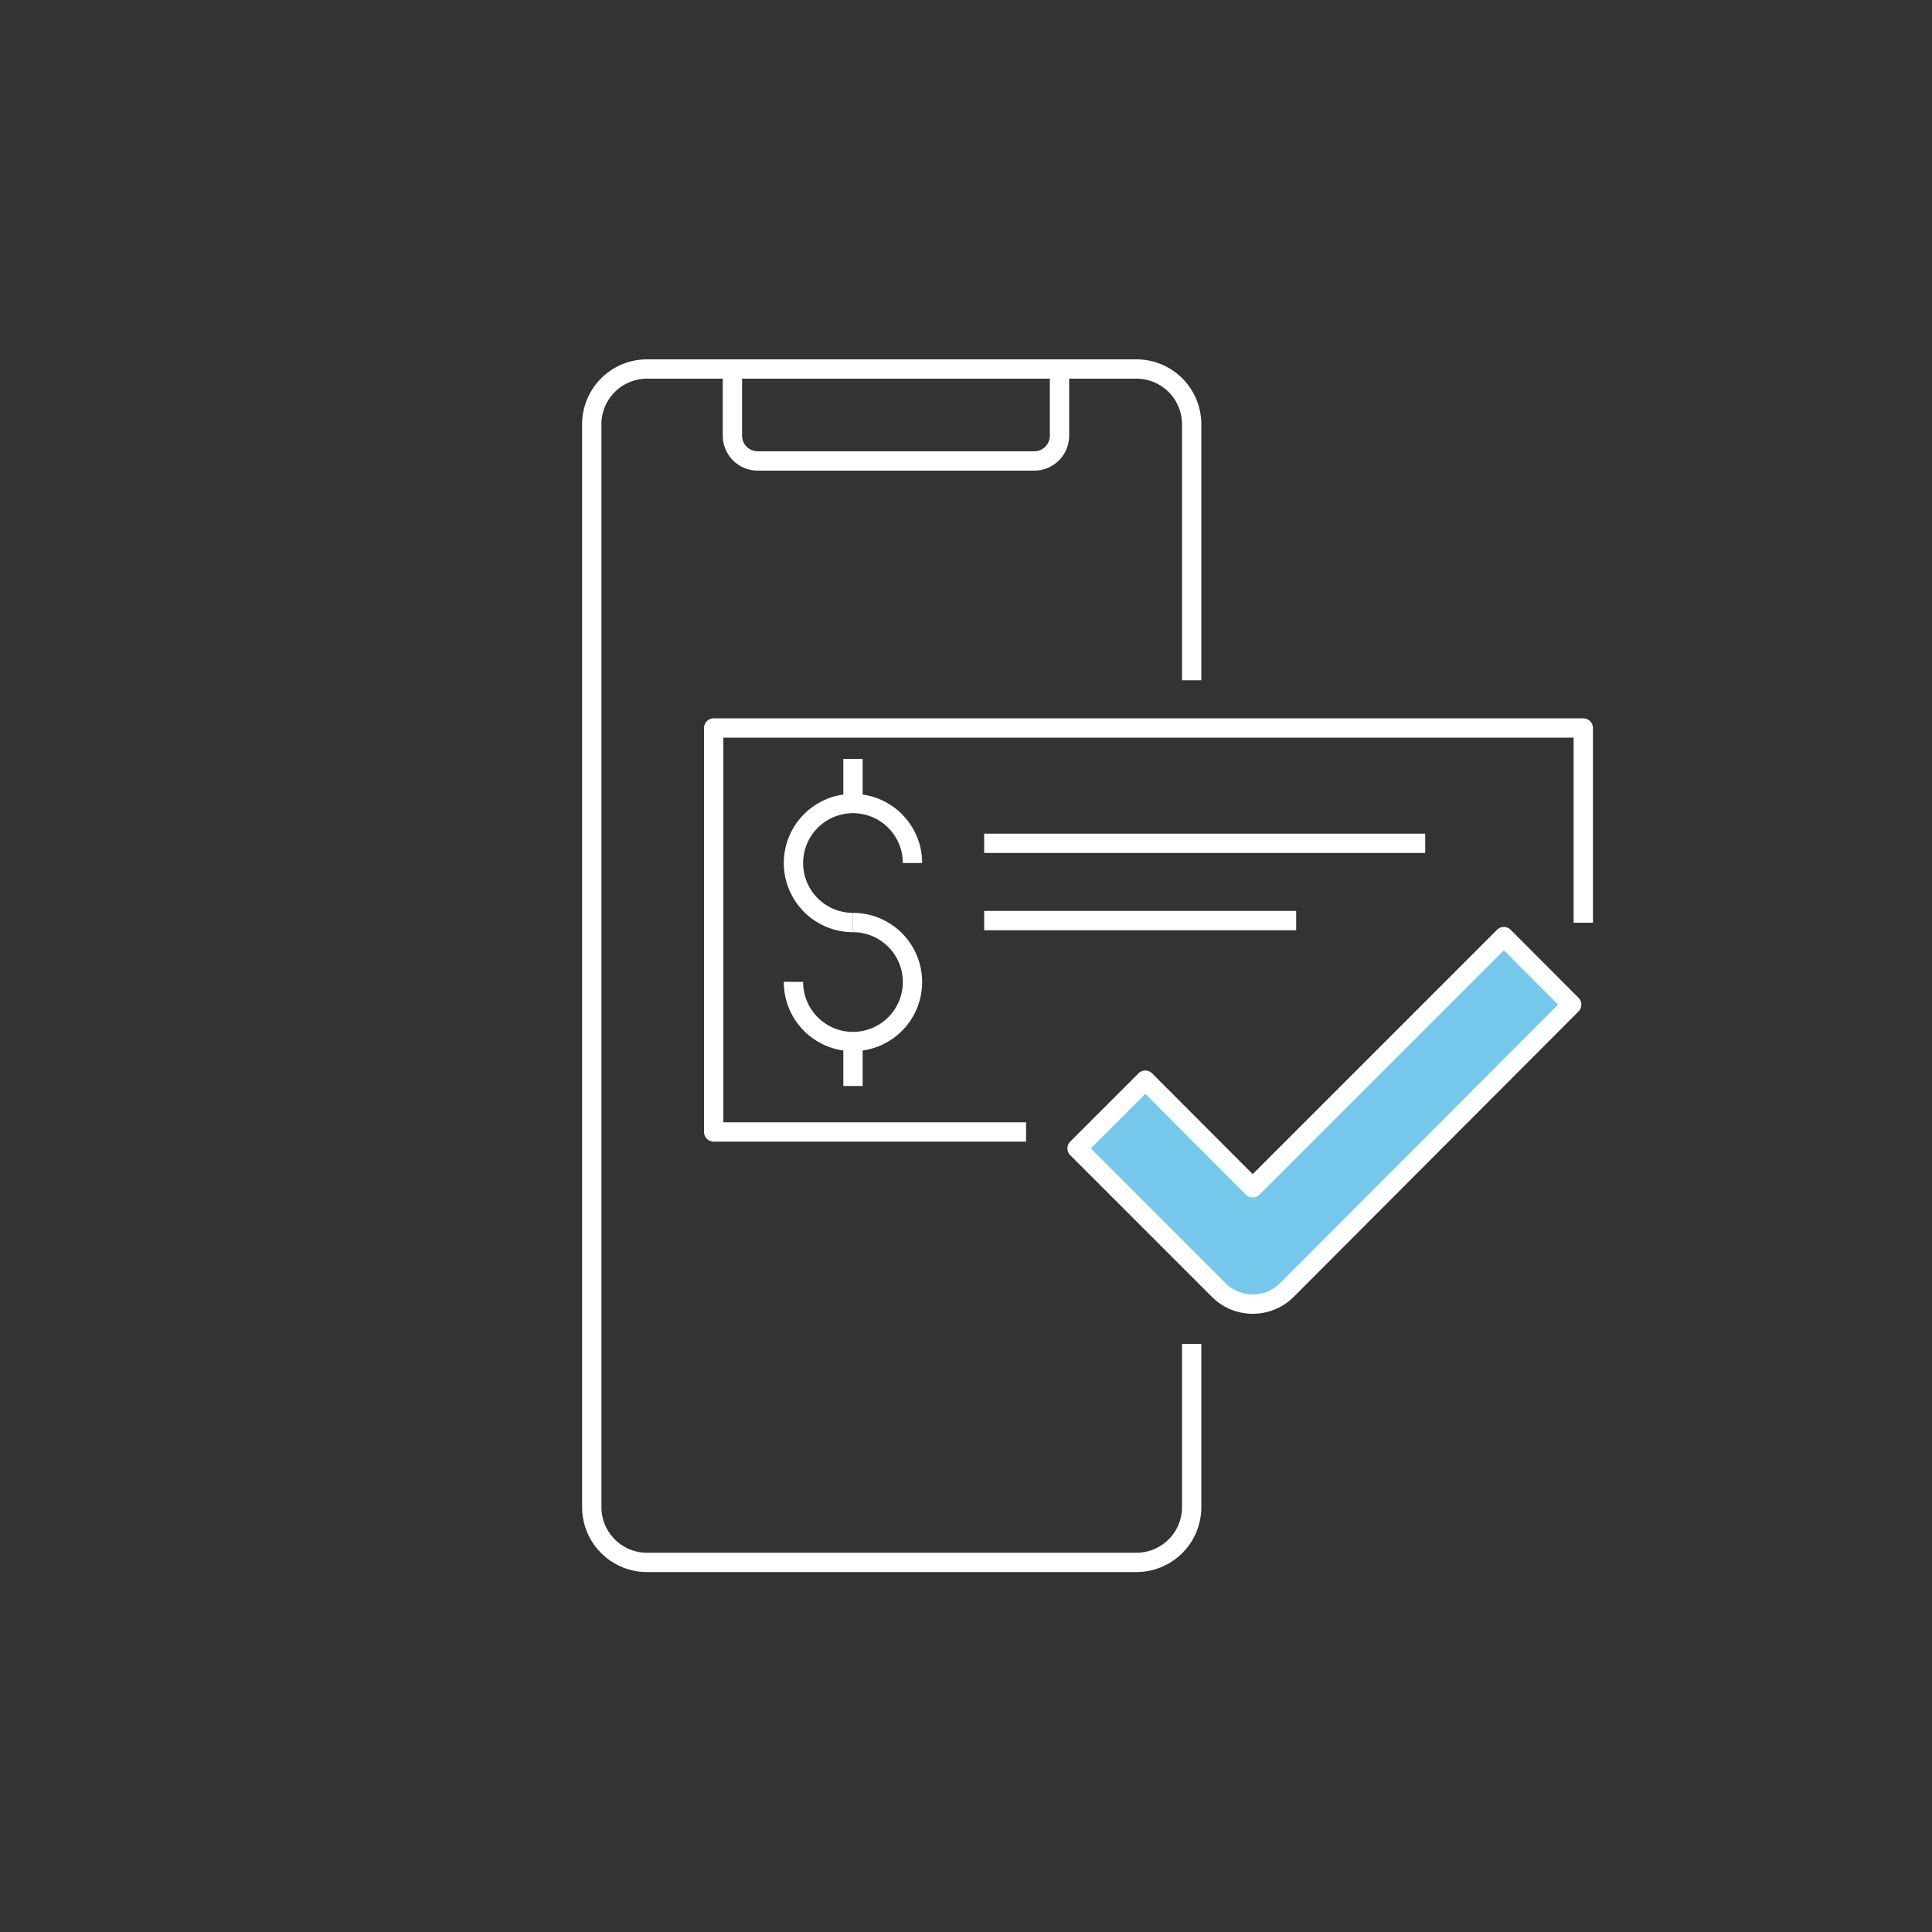 <?xml version="1.0" encoding="utf-8"?>
<svg id="Layer_1" xmlns="http://www.w3.org/2000/svg" viewBox="0 0 100 100">
  <rect x="0" y="0" width="100" height="100" fill="#333333" stroke="none"/>
  <defs>
    <style>.cls-1,.cls-2{fill:none;}.cls-1,.cls-2,.cls-3{stroke:#fff;}.cls-1,.cls-3{stroke-linejoin:round;}.cls-2{stroke-miterlimit:10;}.cls-3{fill:#75c8eb;}</style>
  </defs>
  <title>RBFCU19 Graphic Icons BLUE</title>
  <path class="cls-1" d="M61.68,69.56V78a2.86,2.86,0,0,1-2.87,2.87H33.5A2.86,2.86,0,0,1,30.63,78V22A2.86,2.86,0,0,1,33.5,19.1H58.81A2.86,2.86,0,0,1,61.68,22V35.21" />
  <path class="cls-2" d="M37.91,19.1H54.84a0,0,0,0,1,0,0v3.45a1.31,1.31,0,0,1-1.31,1.31H39.22a1.31,1.31,0,0,1-1.31-1.31V19.1A0,0,0,0,1,37.91,19.1Z" />
  <path class="cls-3" d="M64.84,67.5a2.47,2.47,0,0,1-1.76-.73l-7.33-7.33,3.53-3.53,5.56,5.57,13-13L81.35,52,66.61,66.77A2.49,2.49,0,0,1,64.84,67.5Z" />
  <polyline class="cls-1" points="53.11 58.59 36.94 58.59 36.94 37.68 81.95 37.68 81.95 47.76" />
  <line class="cls-1" x1="50.94" y1="43.65" x2="73.77" y2="43.65" />
  <line class="cls-1" x1="50.94" y1="47.65" x2="67.09" y2="47.65" />
  <path class="cls-1" d="M44.15,47.75a3.08,3.08,0,1,1,3.08-3.08" />
  <path class="cls-1" d="M44.15,47.75a3.08,3.08,0,1,1-3.08,3.07" />
  <line class="cls-1" x1="44.15" y1="39.28" x2="44.15" y2="41.59" />
  <line class="cls-1" x1="44.15" y1="53.9" x2="44.15" y2="56.21" />
</svg>
